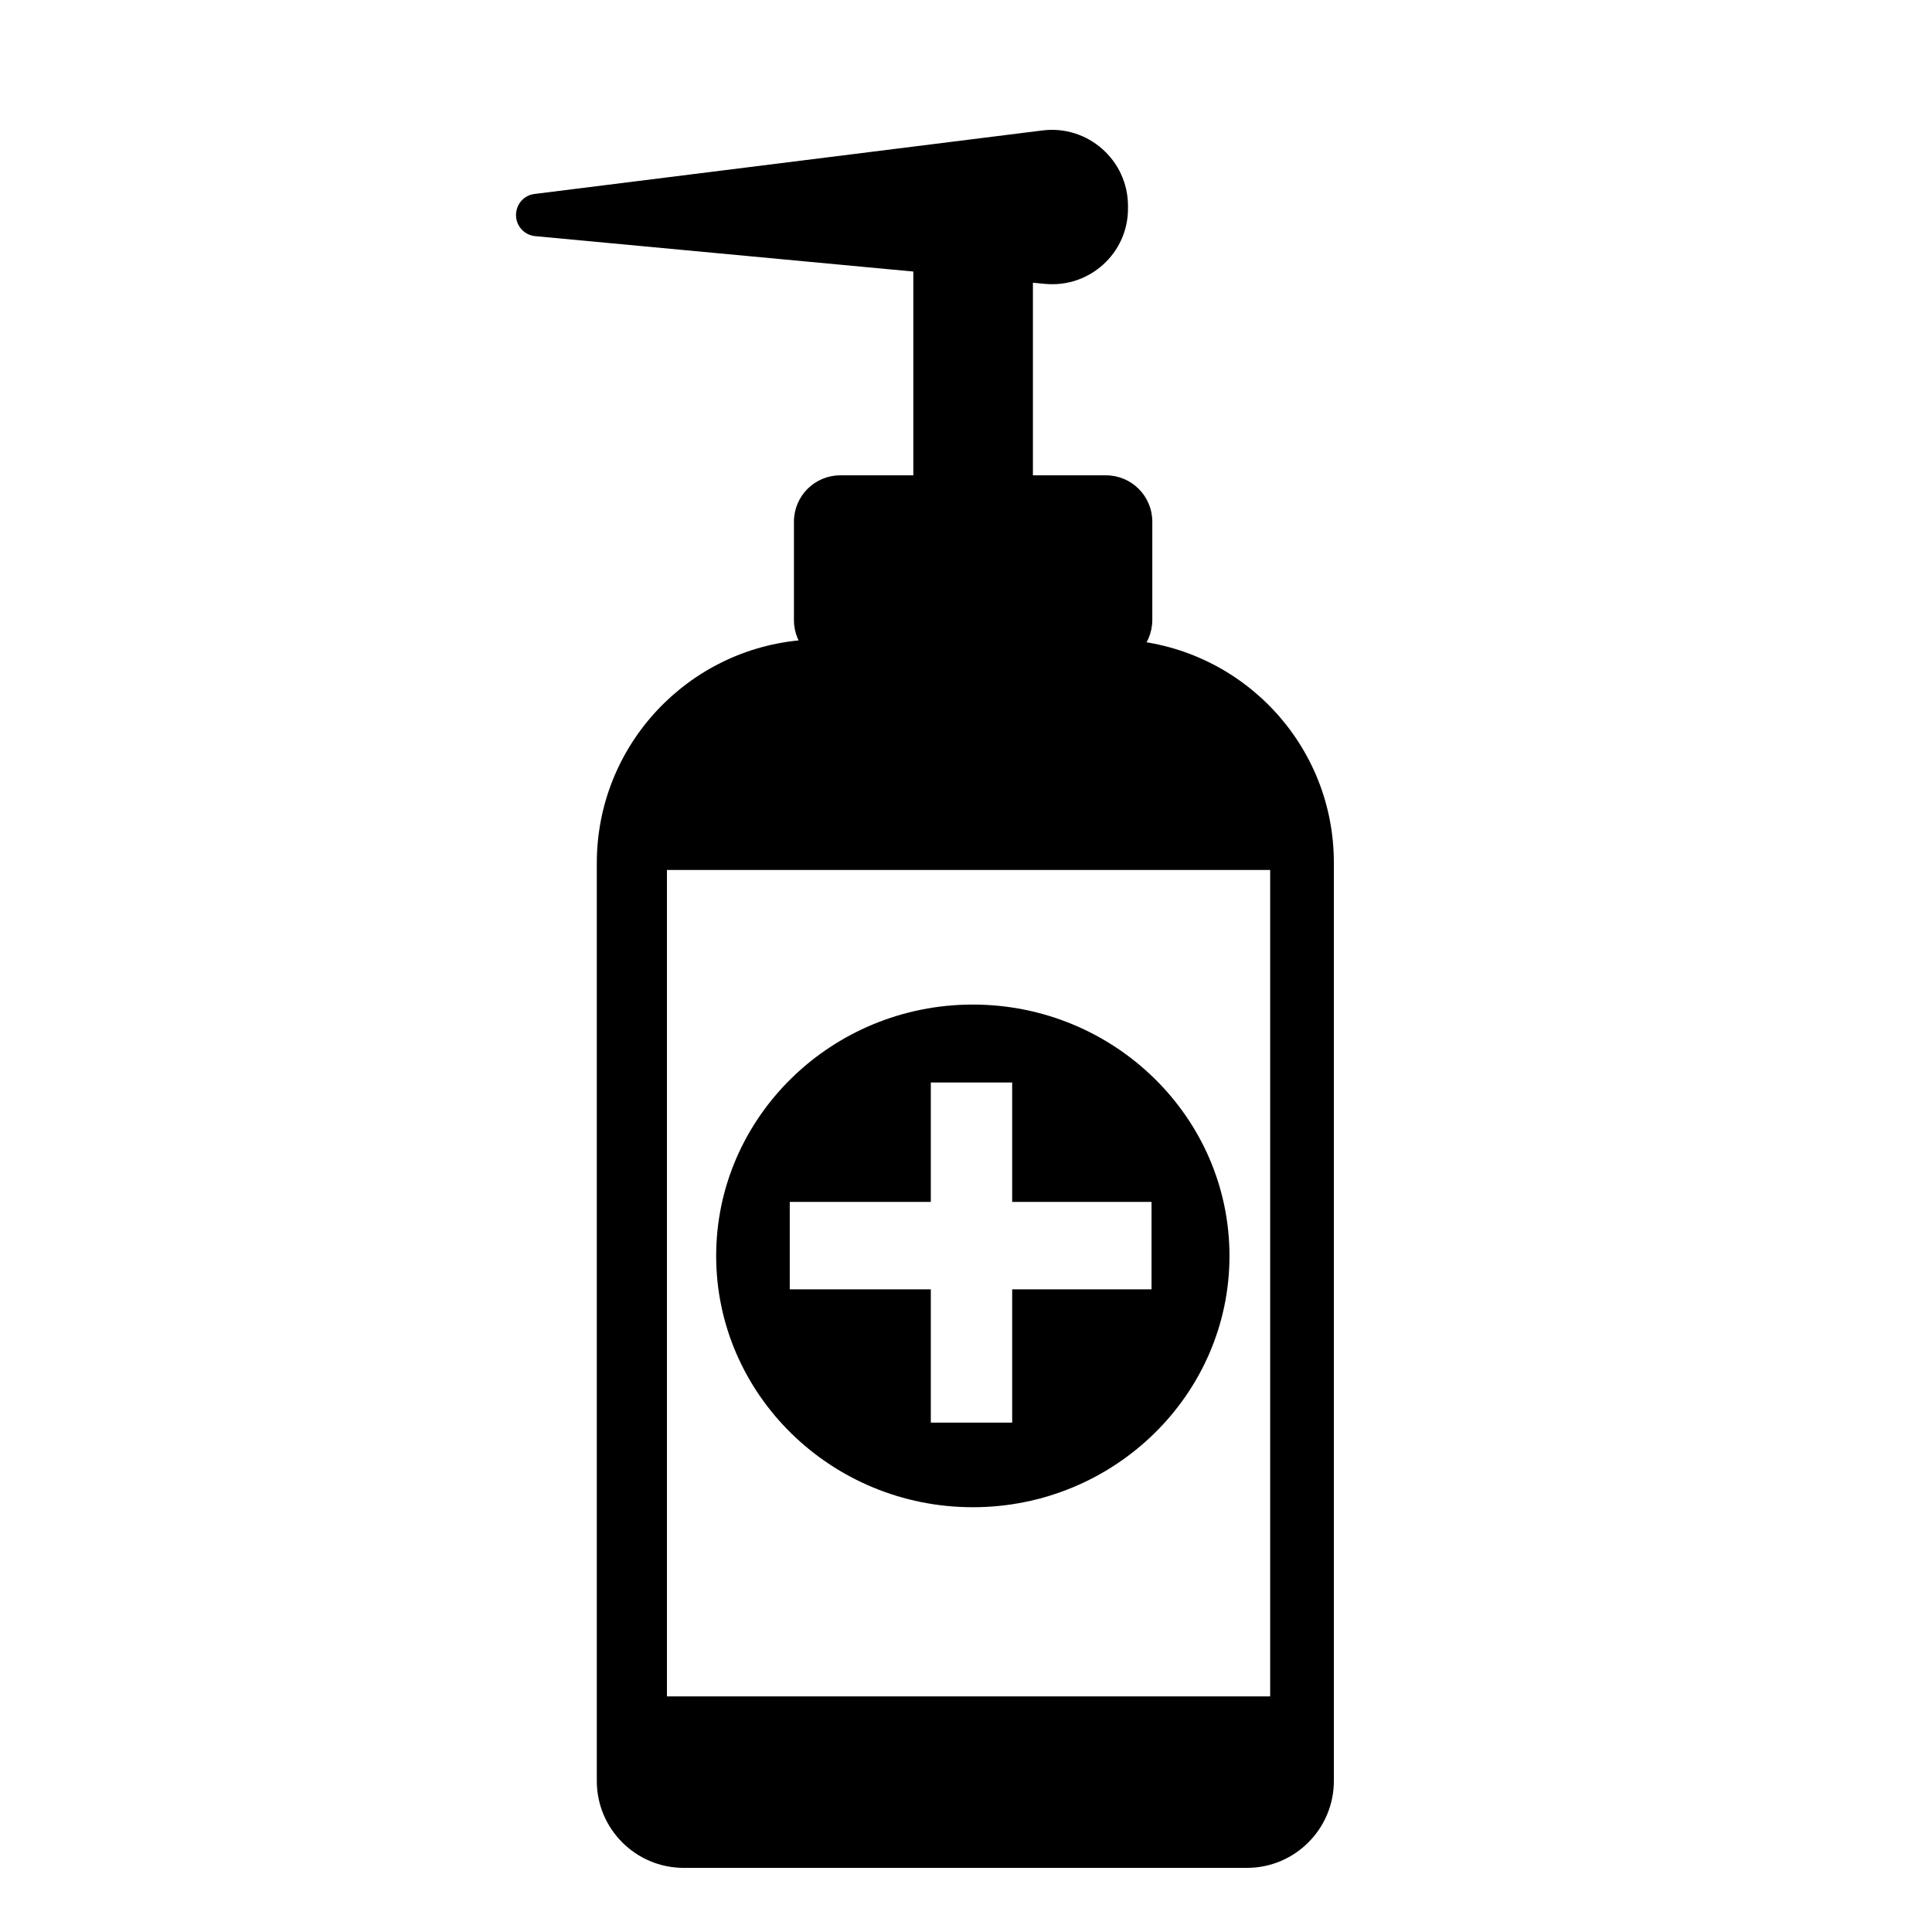 <?xml version="1.0" encoding="UTF-8"?>
<!-- Uploaded to: ICON Repo, www.iconrepo.com, Generator: ICON Repo Mixer Tools -->
<svg fill="#000000" width="800px" height="800px" version="1.1" viewBox="144 144 512 512" xmlns="http://www.w3.org/2000/svg">
 <g>
  <path d="m442.62 313.59c-2.016 3.375-5.644 5.691-9.875 5.691l-65.797 0.004c-4.231 0-7.859-2.316-9.875-5.691-30.684 2.266-54.914 27.859-54.914 59.148v243.24c0 12.695 10.328 23.023 23.023 23.023h149.28c12.695 0 23.023-10.328 23.023-23.023v-243.29c0.051-31.285-24.18-56.828-54.863-59.098zm37.988 279.97h-159.86v-219.01h159.86z"/>
  <path d="m401.81 415.31c-34.762 0-62.977 27.559-62.977 61.566 0 34.008 28.215 61.566 62.977 61.566s62.977-27.559 62.977-61.566c0-34.055-28.215-61.566-62.977-61.566zm15.465 75.422v35.316h-31.641v-35.316h-37.383v-33.25h37.383v-31.641h31.641v31.641h36.93v33.25z"/>
  <path d="m401.81 543.43c-37.484 0-68.016-29.875-68.016-66.605 0-36.727 30.531-66.605 68.016-66.605s68.016 29.875 68.016 66.605-30.531 66.605-68.016 66.605zm-16.172-12.344c10.227 2.922 22.016 2.922 32.242 0zm36.676-35.316v33.906c15.82-5.894 28.363-18.34 34.059-33.906zm-75.117 0c5.644 15.367 17.887 27.711 33.402 33.656v-33.656zm43.48 25.238h21.562v-35.316h36.93v-23.176h-36.93v-31.641h-21.562v31.641h-37.383v23.176h37.383zm68.566-51.387v14.461c0.301-2.367 0.453-4.785 0.453-7.254 0-2.473-0.152-4.84-0.453-7.207zm-36.93-17.18h31.738c-6.398-13-17.785-23.277-31.738-28.465zm-72.801 0h31.086v-28.215c-13.652 5.242-24.738 15.418-31.086 28.215zm44.738-31.641h15.113c-4.984-0.652-10.176-0.652-15.113 0z"/>
  <path d="m386.04 206.69h31.691v113.96h-31.691z"/>
  <path d="m437.08 320.65h-70.383c-6.801 0-12.293-5.492-12.293-12.293v-26.098c0-6.801 5.492-12.293 12.293-12.293h70.383c6.801 0 12.293 5.492 12.293 12.293v26.098c-0.051 6.801-5.543 12.293-12.293 12.293z"/>
  <path d="m420.96 219.23-135.07-12.645c-2.922-0.25-5.141-2.672-5.141-5.594 0-2.871 2.117-5.289 4.938-5.594l134.57-16.828c11.992-1.512 22.672 7.859 22.672 20v0.656c0.051 11.793-10.125 21.113-21.965 20.004z"/>
 </g>
</svg>